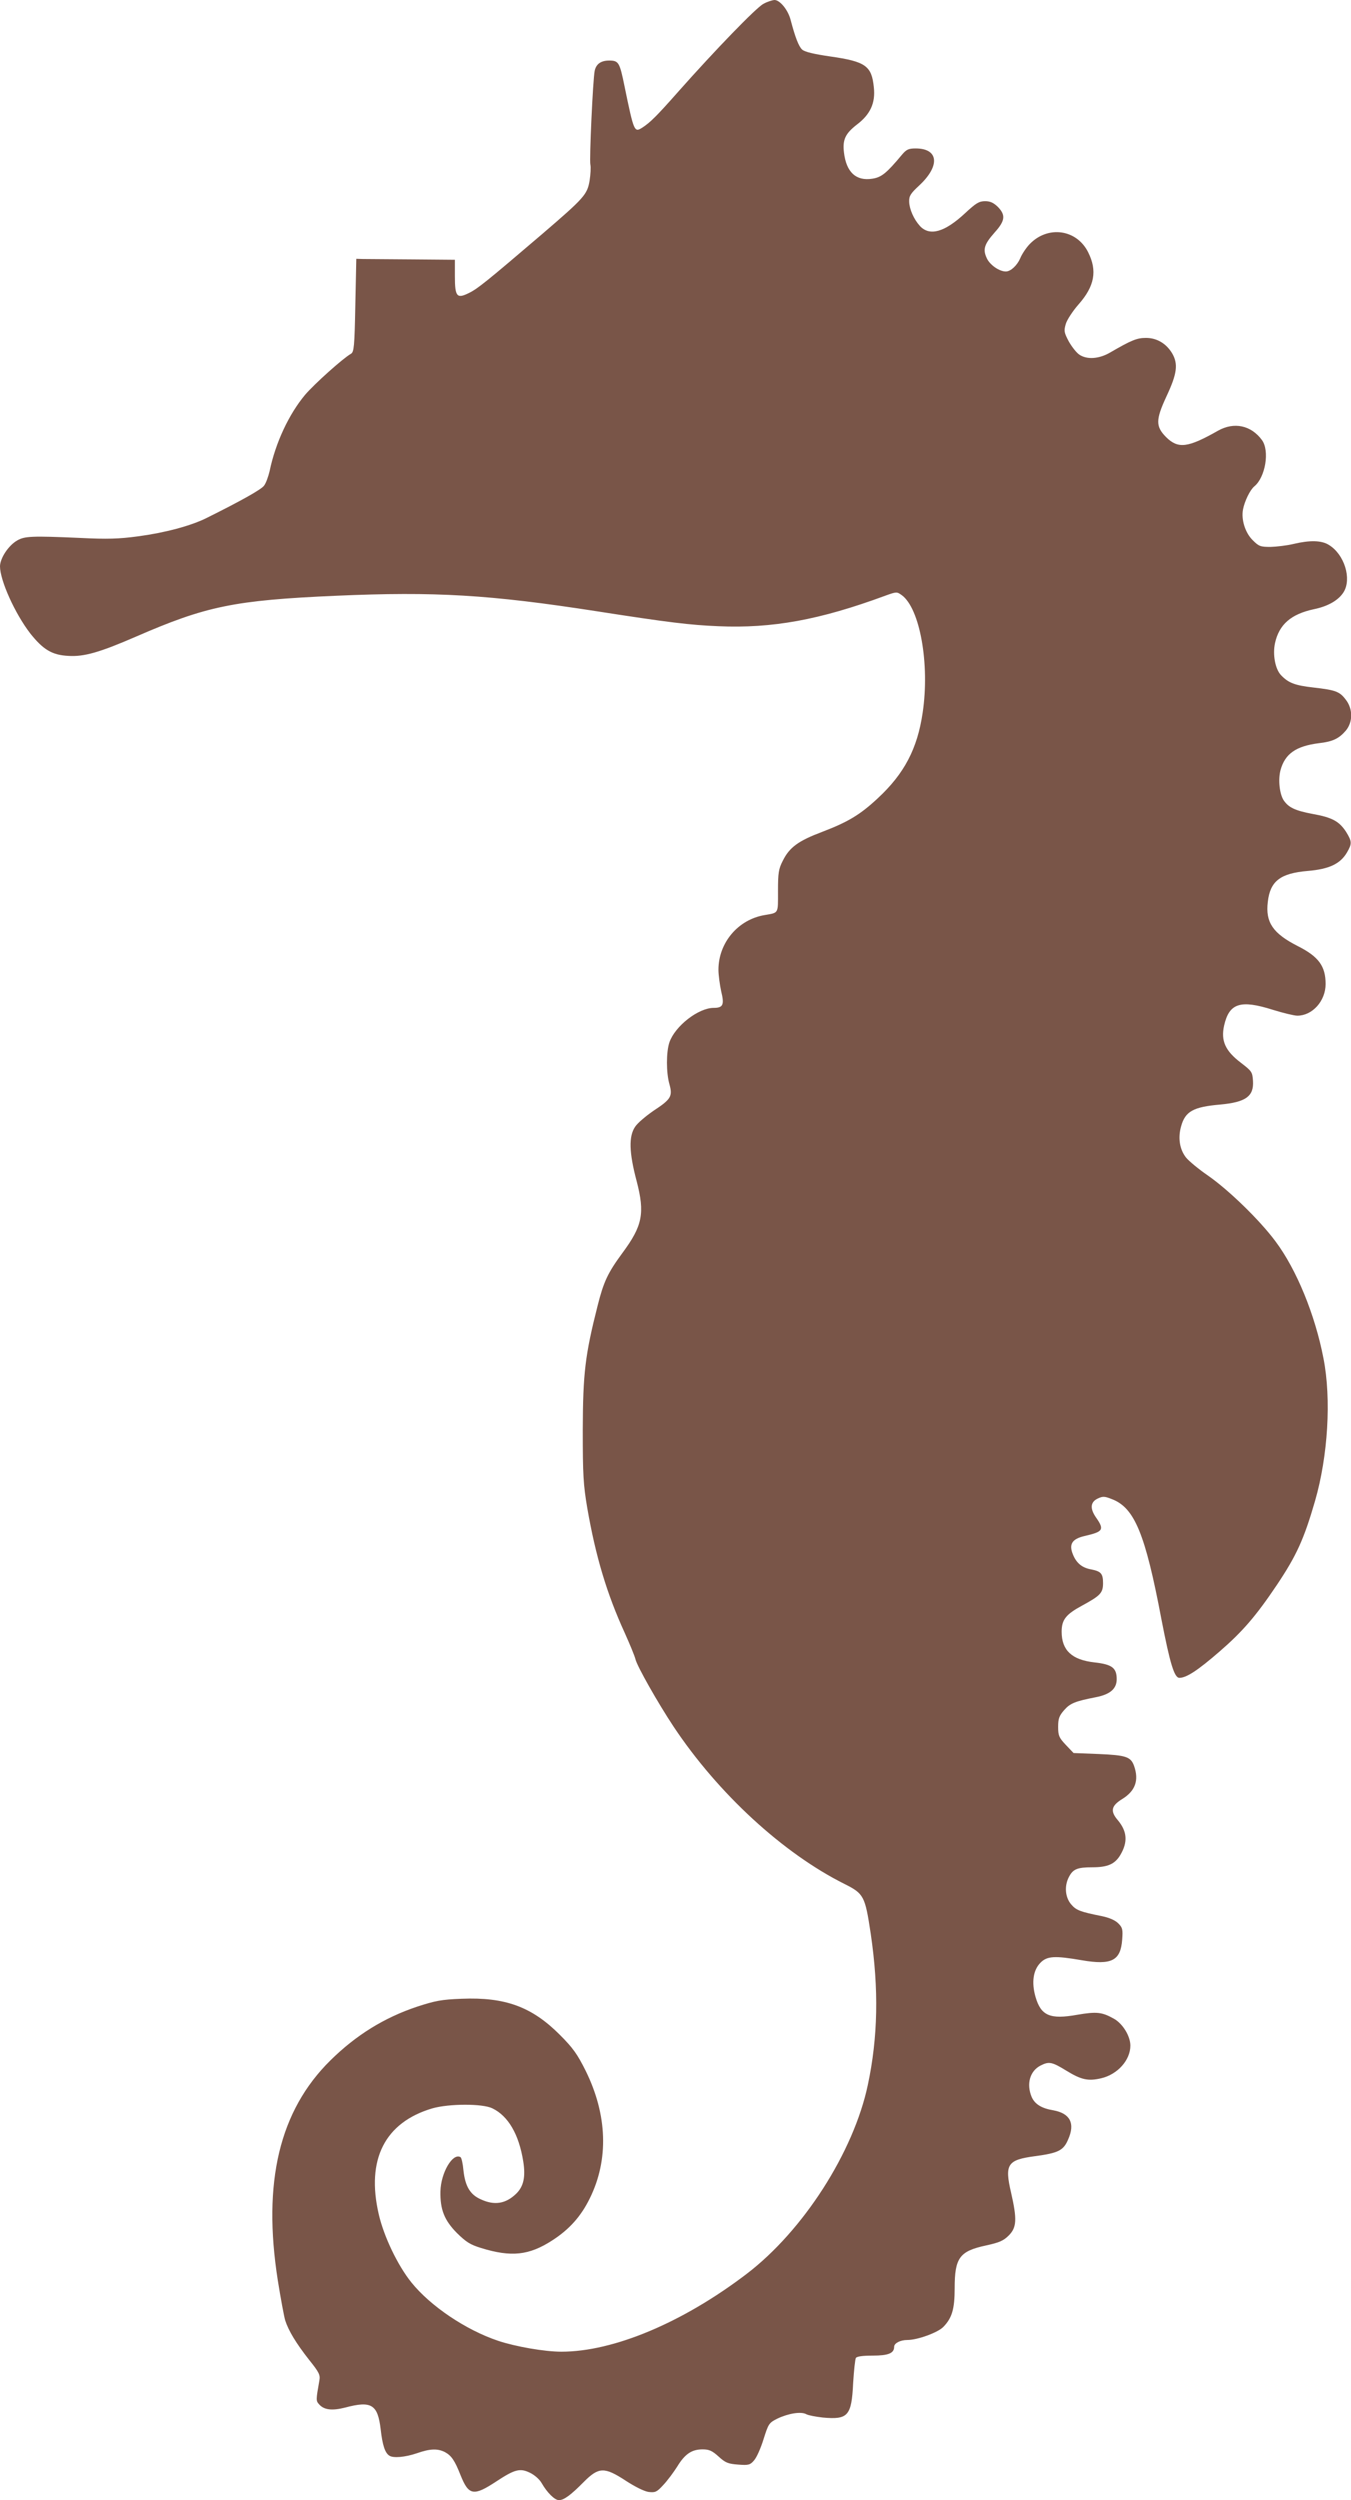 <?xml version="1.0" standalone="no"?>
<!DOCTYPE svg PUBLIC "-//W3C//DTD SVG 20010904//EN"
 "http://www.w3.org/TR/2001/REC-SVG-20010904/DTD/svg10.dtd">
<svg version="1.0" xmlns="http://www.w3.org/2000/svg"
 width="692pt" height="1280pt" viewBox="0 0 692 1280"
 preserveAspectRatio="xMidYMid meet">
<g transform="translate(0,1280) scale(0.1,-0.1)"
fill="#795548" stroke="none">
<path d="M3910 12780 c-37 -19 -251 -241 -432 -445 -113 -128 -148 -163 -189
-189 -40 -25 -42 -21 -90 212 -25 123 -30 132 -79 132 -42 0 -67 -18 -74 -53
-9 -43 -28 -456 -22 -480 3 -13 1 -50 -4 -82 -12 -71 -27 -88 -245 -275 -280
-239 -329 -279 -373 -300 -62 -31 -72 -19 -72 86 l0 84 -220 2 c-121 1 -235 2
-252 2 l-33 1 -5 -238 c-4 -212 -7 -239 -22 -248 -41 -23 -187 -154 -235 -210
-83 -99 -152 -246 -182 -391 -7 -29 -19 -63 -29 -75 -15 -20 -121 -79 -292
-164 -81 -41 -217 -77 -354 -95 -96 -13 -157 -15 -296 -8 -248 11 -284 9 -322
-13 -45 -26 -87 -90 -88 -132 0 -73 77 -243 155 -344 66 -83 112 -111 196
-115 79 -5 160 18 344 98 361 157 504 187 1028 210 505 22 783 6 1337 -80 366
-57 475 -70 619 -76 277 -12 519 32 855 156 58 21 60 21 85 3 93 -68 144 -352
107 -602 -27 -184 -94 -312 -230 -438 -91 -85 -154 -122 -285 -172 -122 -46
-167 -79 -201 -147 -22 -43 -25 -62 -25 -157 0 -117 5 -109 -69 -122 -136 -23
-236 -142 -236 -280 0 -27 7 -77 14 -110 17 -69 10 -85 -38 -85 -79 0 -198
-93 -227 -176 -17 -50 -17 -156 0 -215 17 -62 8 -77 -82 -136 -39 -27 -82 -63
-94 -82 -33 -49 -31 -131 8 -278 43 -165 30 -229 -73 -368 -75 -102 -96 -147
-127 -270 -64 -253 -75 -345 -76 -635 0 -233 3 -281 23 -400 43 -248 100 -439
192 -640 26 -58 51 -118 55 -135 8 -35 115 -224 196 -346 228 -342 560 -647
874 -804 100 -50 106 -62 135 -255 42 -284 37 -531 -15 -775 -73 -344 -331
-746 -621 -967 -327 -249 -681 -398 -949 -398 -84 0 -235 26 -324 56 -164 55
-346 177 -444 299 -70 87 -141 235 -167 349 -65 280 31 470 275 542 85 24 256
25 307 0 81 -39 136 -133 158 -271 13 -80 2 -130 -37 -167 -53 -51 -111 -60
-180 -28 -55 24 -80 67 -89 147 -3 35 -10 66 -15 69 -40 24 -101 -80 -103
-175 -2 -93 20 -148 84 -213 47 -46 68 -60 124 -77 155 -48 246 -38 365 39 87
56 147 123 192 215 98 198 90 428 -21 653 -43 86 -65 117 -133 185 -143 143
-279 193 -502 184 -104 -4 -135 -10 -230 -41 -167 -56 -311 -145 -442 -274
-262 -258 -349 -624 -270 -1127 15 -93 32 -186 38 -205 17 -53 56 -117 121
-200 53 -66 59 -79 54 -107 -18 -102 -18 -104 -1 -123 25 -28 66 -33 133 -16
135 36 167 16 182 -112 9 -80 22 -120 44 -134 20 -14 82 -8 141 12 69 24 106
25 144 6 33 -18 50 -42 80 -118 42 -105 67 -109 185 -31 93 61 120 68 171 43
23 -11 49 -34 59 -52 28 -49 67 -88 89 -88 25 0 60 25 128 94 76 76 105 77
215 5 46 -30 94 -54 116 -57 34 -4 42 -1 75 35 21 22 53 65 72 95 39 64 74 88
130 88 33 0 49 -7 82 -37 35 -32 49 -37 100 -41 53 -4 61 -2 81 21 13 14 35
63 49 109 25 79 28 84 70 105 56 27 122 38 149 23 11 -6 49 -13 84 -17 130
-12 148 8 156 177 4 64 10 121 14 128 5 8 35 12 86 12 80 0 110 12 110 45 0
19 32 35 68 35 52 0 156 38 184 67 45 46 58 93 58 198 0 156 25 190 161 219
68 15 89 24 116 51 41 41 43 83 12 219 -34 146 -19 168 122 187 120 16 146 29
170 85 37 83 11 134 -76 150 -61 10 -95 32 -111 69 -27 66 -9 132 46 160 43
22 58 19 130 -25 78 -48 113 -56 181 -40 84 20 149 93 149 167 0 48 -38 111
-83 137 -62 35 -89 38 -189 21 -140 -25 -186 -5 -214 92 -21 74 -12 137 26
175 34 34 73 36 212 12 152 -26 198 -2 206 105 4 53 2 62 -20 84 -16 16 -46
29 -84 37 -111 22 -132 30 -158 61 -30 36 -35 93 -11 139 21 41 43 50 120 50
78 0 115 16 143 62 40 67 36 122 -13 180 -39 46 -33 73 24 108 66 41 86 95 60
169 -17 47 -41 55 -182 61 l-128 5 -40 42 c-35 37 -39 48 -39 92 0 42 5 56 31
86 31 35 56 45 163 66 72 14 106 43 106 92 0 58 -24 76 -114 86 -116 13 -168
62 -168 157 0 62 22 89 105 134 94 51 107 65 107 115 0 48 -10 60 -60 70 -47
8 -76 32 -94 76 -22 53 -5 80 59 95 96 22 103 32 59 95 -32 46 -29 79 9 97 25
12 35 12 72 -3 116 -44 171 -176 254 -615 44 -227 66 -300 92 -300 36 0 93 37
205 134 119 103 187 182 294 341 101 151 139 234 196 431 66 229 84 521 43
730 -43 223 -138 455 -246 599 -81 109 -240 263 -345 336 -48 33 -99 75 -114
94 -32 42 -41 100 -24 159 21 76 62 99 200 111 131 12 173 42 168 121 -3 46
-6 50 -62 93 -80 61 -103 112 -86 190 26 115 83 134 250 81 52 -16 109 -30
125 -30 77 0 145 75 145 162 0 91 -35 140 -142 194 -128 65 -167 122 -154 227
12 106 64 146 204 158 109 9 167 36 201 94 27 46 26 57 -4 106 -35 54 -71 74
-172 92 -90 17 -123 33 -148 70 -21 33 -29 105 -16 154 23 84 79 123 196 138
72 8 104 24 139 65 36 44 36 110 0 157 -32 43 -53 50 -165 63 -98 11 -130 24
-168 64 -29 31 -43 105 -30 164 21 95 82 148 199 173 73 15 126 46 152 87 43
69 4 194 -75 242 -38 24 -98 25 -182 5 -33 -8 -86 -14 -117 -15 -52 0 -60 3
-91 34 -39 38 -60 106 -50 158 8 42 36 100 58 118 57 47 79 182 39 237 -56 76
-143 94 -225 48 -155 -88 -204 -94 -266 -33 -54 55 -54 88 2 209 54 115 61
165 29 220 -30 50 -78 79 -134 79 -46 0 -74 -11 -184 -75 -57 -33 -118 -37
-157 -11 -14 9 -38 39 -54 67 -25 47 -26 55 -16 90 6 21 36 67 66 101 82 93
96 172 49 266 -59 119 -208 139 -301 41 -18 -19 -39 -51 -47 -71 -16 -37 -49
-68 -74 -68 -33 0 -81 33 -97 67 -22 46 -14 72 40 133 54 60 57 89 16 131 -22
21 -39 29 -65 29 -31 0 -47 -10 -102 -61 -105 -98 -182 -120 -232 -66 -31 34
-54 86 -55 124 -1 30 7 42 51 83 109 101 100 190 -18 190 -35 0 -47 -5 -69
-31 -80 -96 -106 -117 -153 -124 -83 -13 -133 33 -145 134 -8 66 7 97 66 143
69 52 96 111 87 191 -11 110 -42 132 -224 158 -82 12 -130 23 -143 35 -18 16
-36 64 -59 151 -13 52 -55 103 -83 103 -12 -1 -38 -9 -57 -20z"/>
</g>
</svg>
